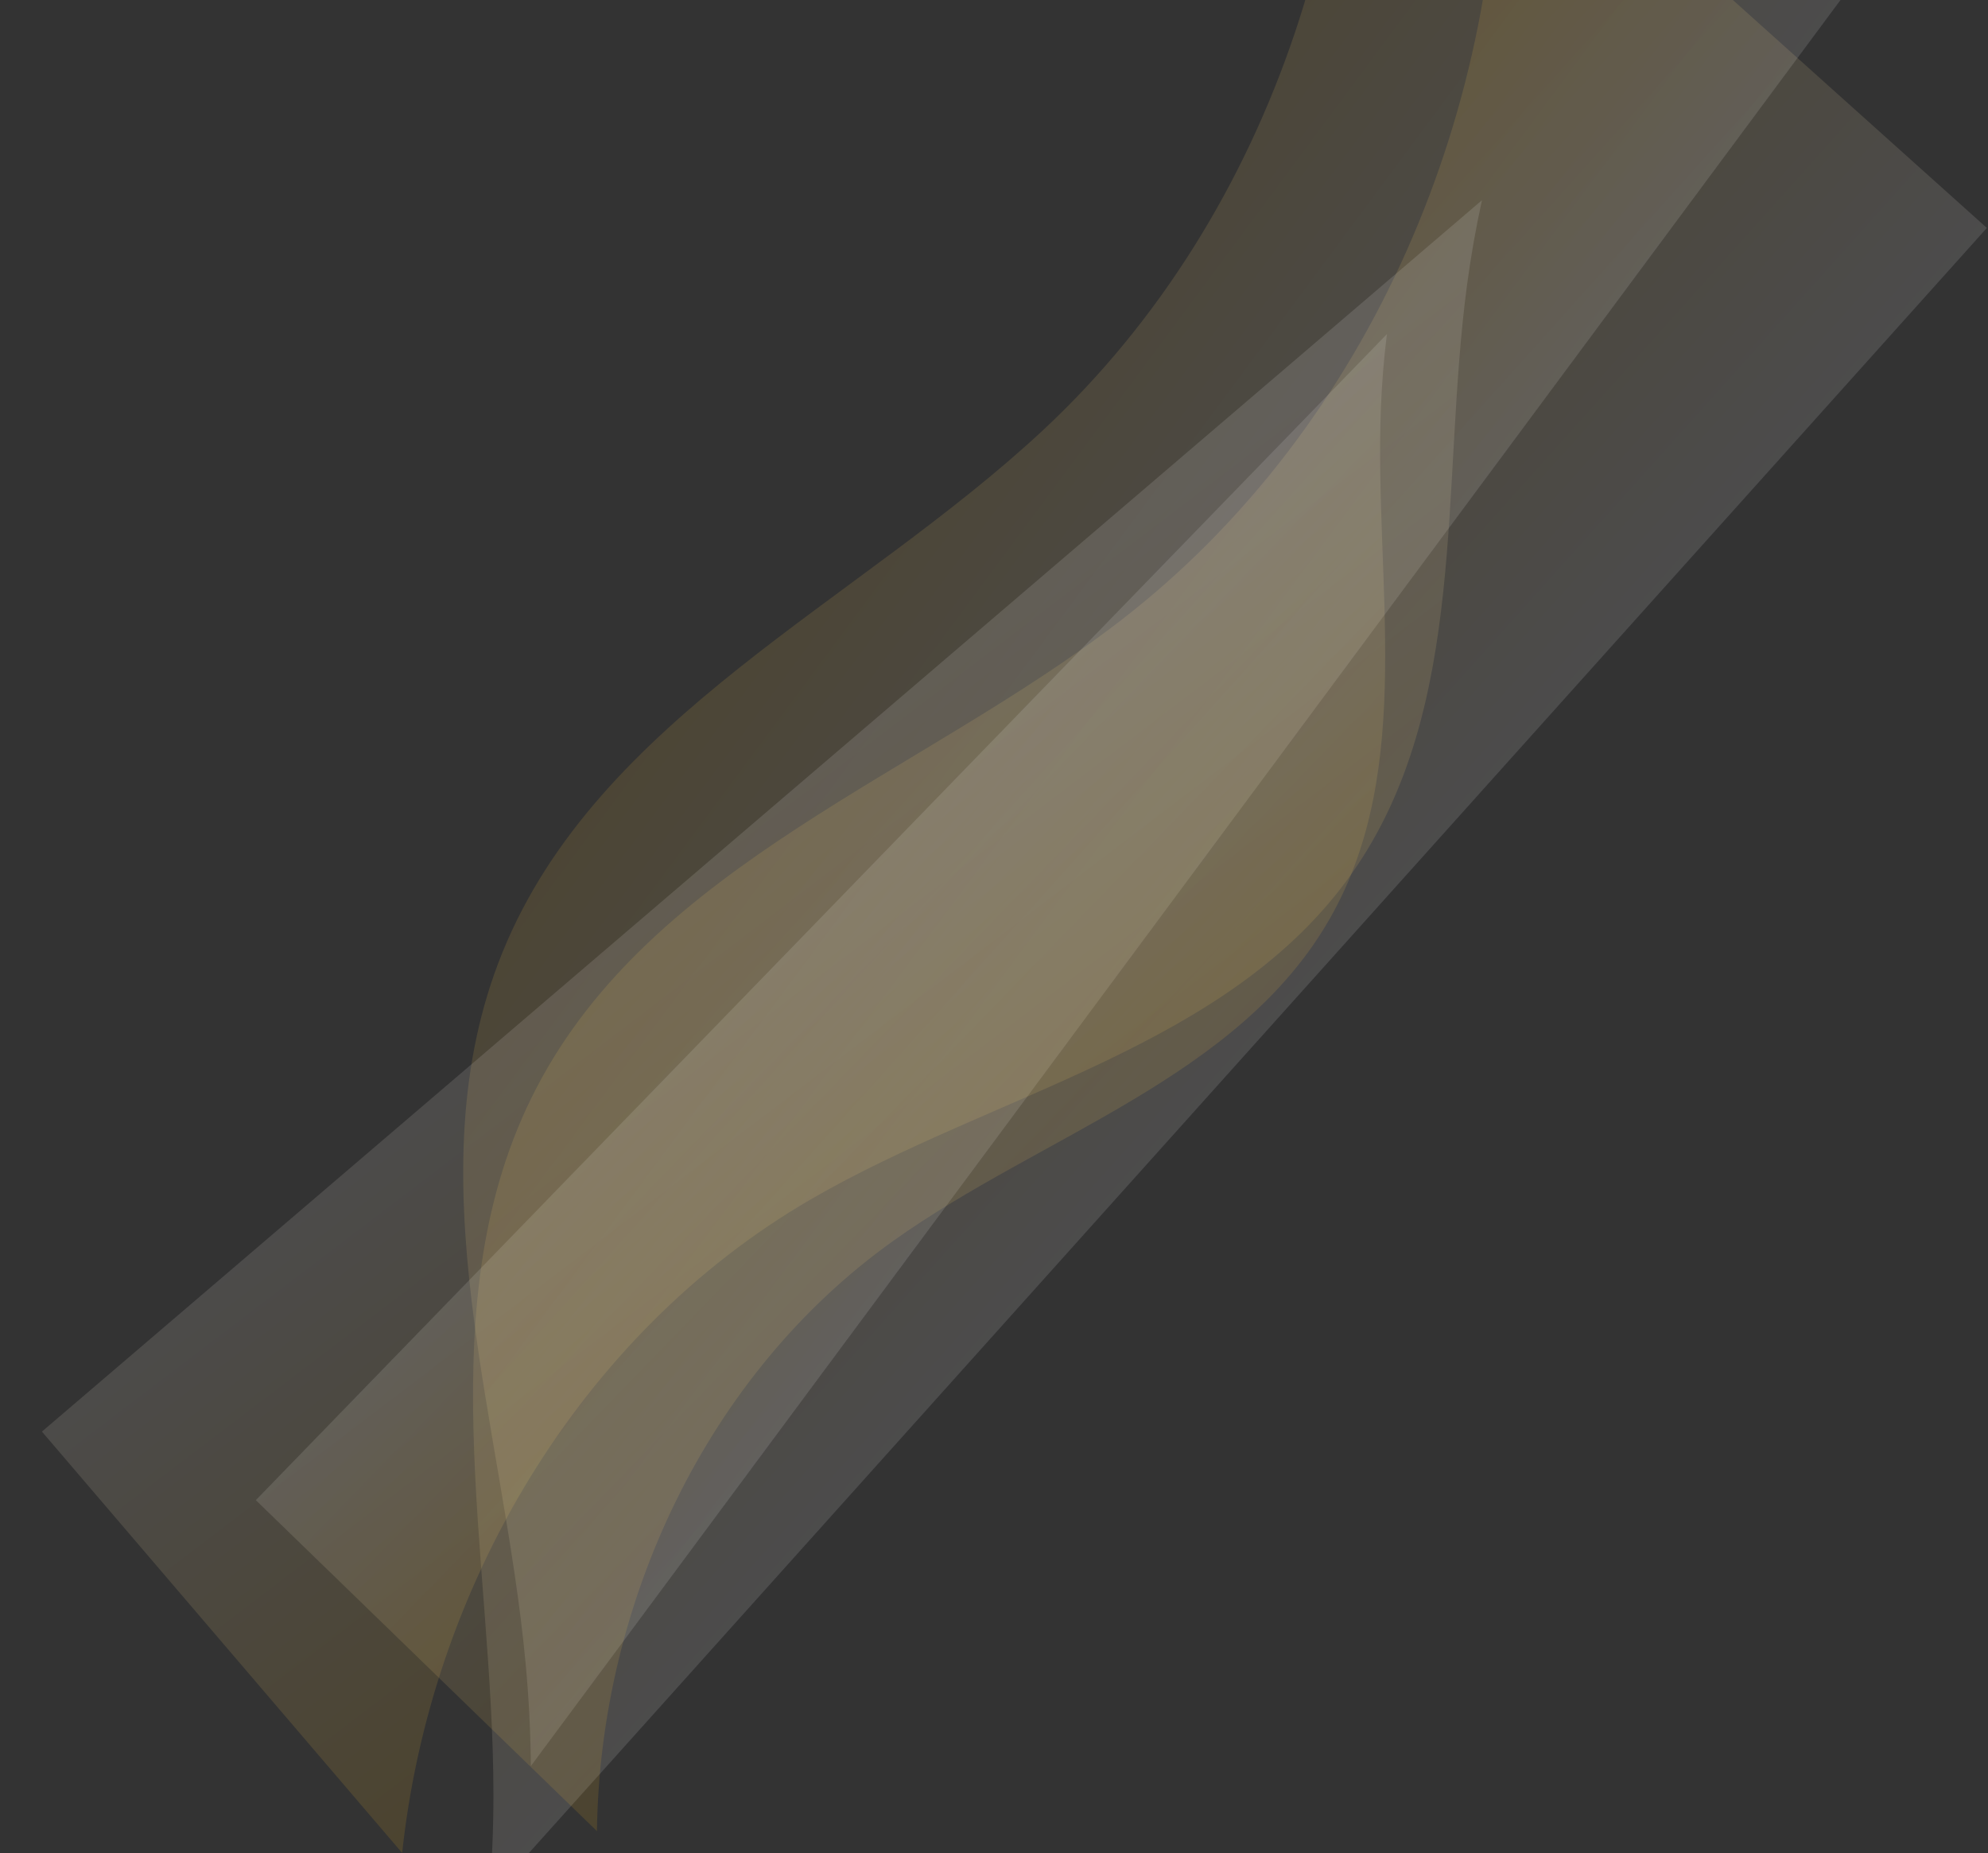 <svg width="1268" height="1182" viewBox="0 0 1268 1182" fill="none" xmlns="http://www.w3.org/2000/svg">
<rect x="0" y="0" width="1268" height="1182" fill="#333333" stroke="none"/>
<path opacity="0.4" d="M335.255 1060.87C337.287 1082.67 338.389 1104.49 338.593 1126.31L1194.49 -27.733L856.828 -278.157C880.746 -78.038 814.08 135.459 665.575 274.064C547.235 384.485 381.387 457.481 320.475 607.4C262.71 749.624 321.074 908.39 335.255 1060.87Z" fill="url(#paint0_linear_1605_18955)" fill-opacity="0.3"/>
<path opacity="0.4" d="M314.724 1144.89C314.719 1166.69 313.79 1188.43 311.972 1210.08L1267.28 145.373L955.764 -134.139C960.939 66.448 875.08 271.908 715.034 395.549C587.5 494.045 416.338 551.043 342.073 694.013C271.639 829.645 314.789 992.431 314.724 1144.89Z" fill="url(#paint1_linear_1605_18955)" fill-opacity="0.3"/>
<path opacity="0.4" d="M880.776 260.19C881.394 244.412 882.68 228.709 884.606 213.09L163.166 956.749L380.751 1167.83C382.662 1022.51 450.596 876.226 569.918 791.251C665 723.559 790.488 687.132 848.27 585.75C903.071 489.57 876.431 370.534 880.776 260.19Z" fill="url(#paint2_linear_1605_18955)" fill-opacity="0.3"/>
<path opacity="0.4" d="M935.686 181.962C938.116 163.705 941.312 145.609 945.244 127.68L26.736 913.017L256.517 1181.76C274.504 1013.2 369.269 850.694 517.059 764.959C634.824 696.664 784.507 667.977 862.61 556.511C936.688 450.762 918.666 309.635 935.686 181.962Z" fill="url(#paint3_linear_1605_18955)" fill-opacity="0.3"/>
<defs>
<linearGradient id="paint0_linear_1605_18955" x1="428.881" y1="298.866" x2="766.541" y2="549.291" gradientUnits="userSpaceOnUse">
<stop stop-color="#FFBD13"/>
<stop offset="1" stop-color="white"/>
</linearGradient>
<linearGradient id="paint1_linear_1605_18955" x1="478.109" y1="398.212" x2="789.627" y2="677.724" gradientUnits="userSpaceOnUse">
<stop stop-color="#FFBD13"/>
<stop offset="1" stop-color="white"/>
</linearGradient>
<linearGradient id="paint2_linear_1605_18955" x1="741.471" y1="796.004" x2="523.886" y2="584.919" gradientUnits="userSpaceOnUse">
<stop stop-color="#FFBD13"/>
<stop offset="1" stop-color="white"/>
</linearGradient>
<linearGradient id="paint3_linear_1605_18955" x1="722.689" y1="831.253" x2="485.99" y2="520.349" gradientUnits="userSpaceOnUse">
<stop stop-color="#FFBD13"/>
<stop offset="1" stop-color="white"/>
</linearGradient>
</defs>
</svg>
